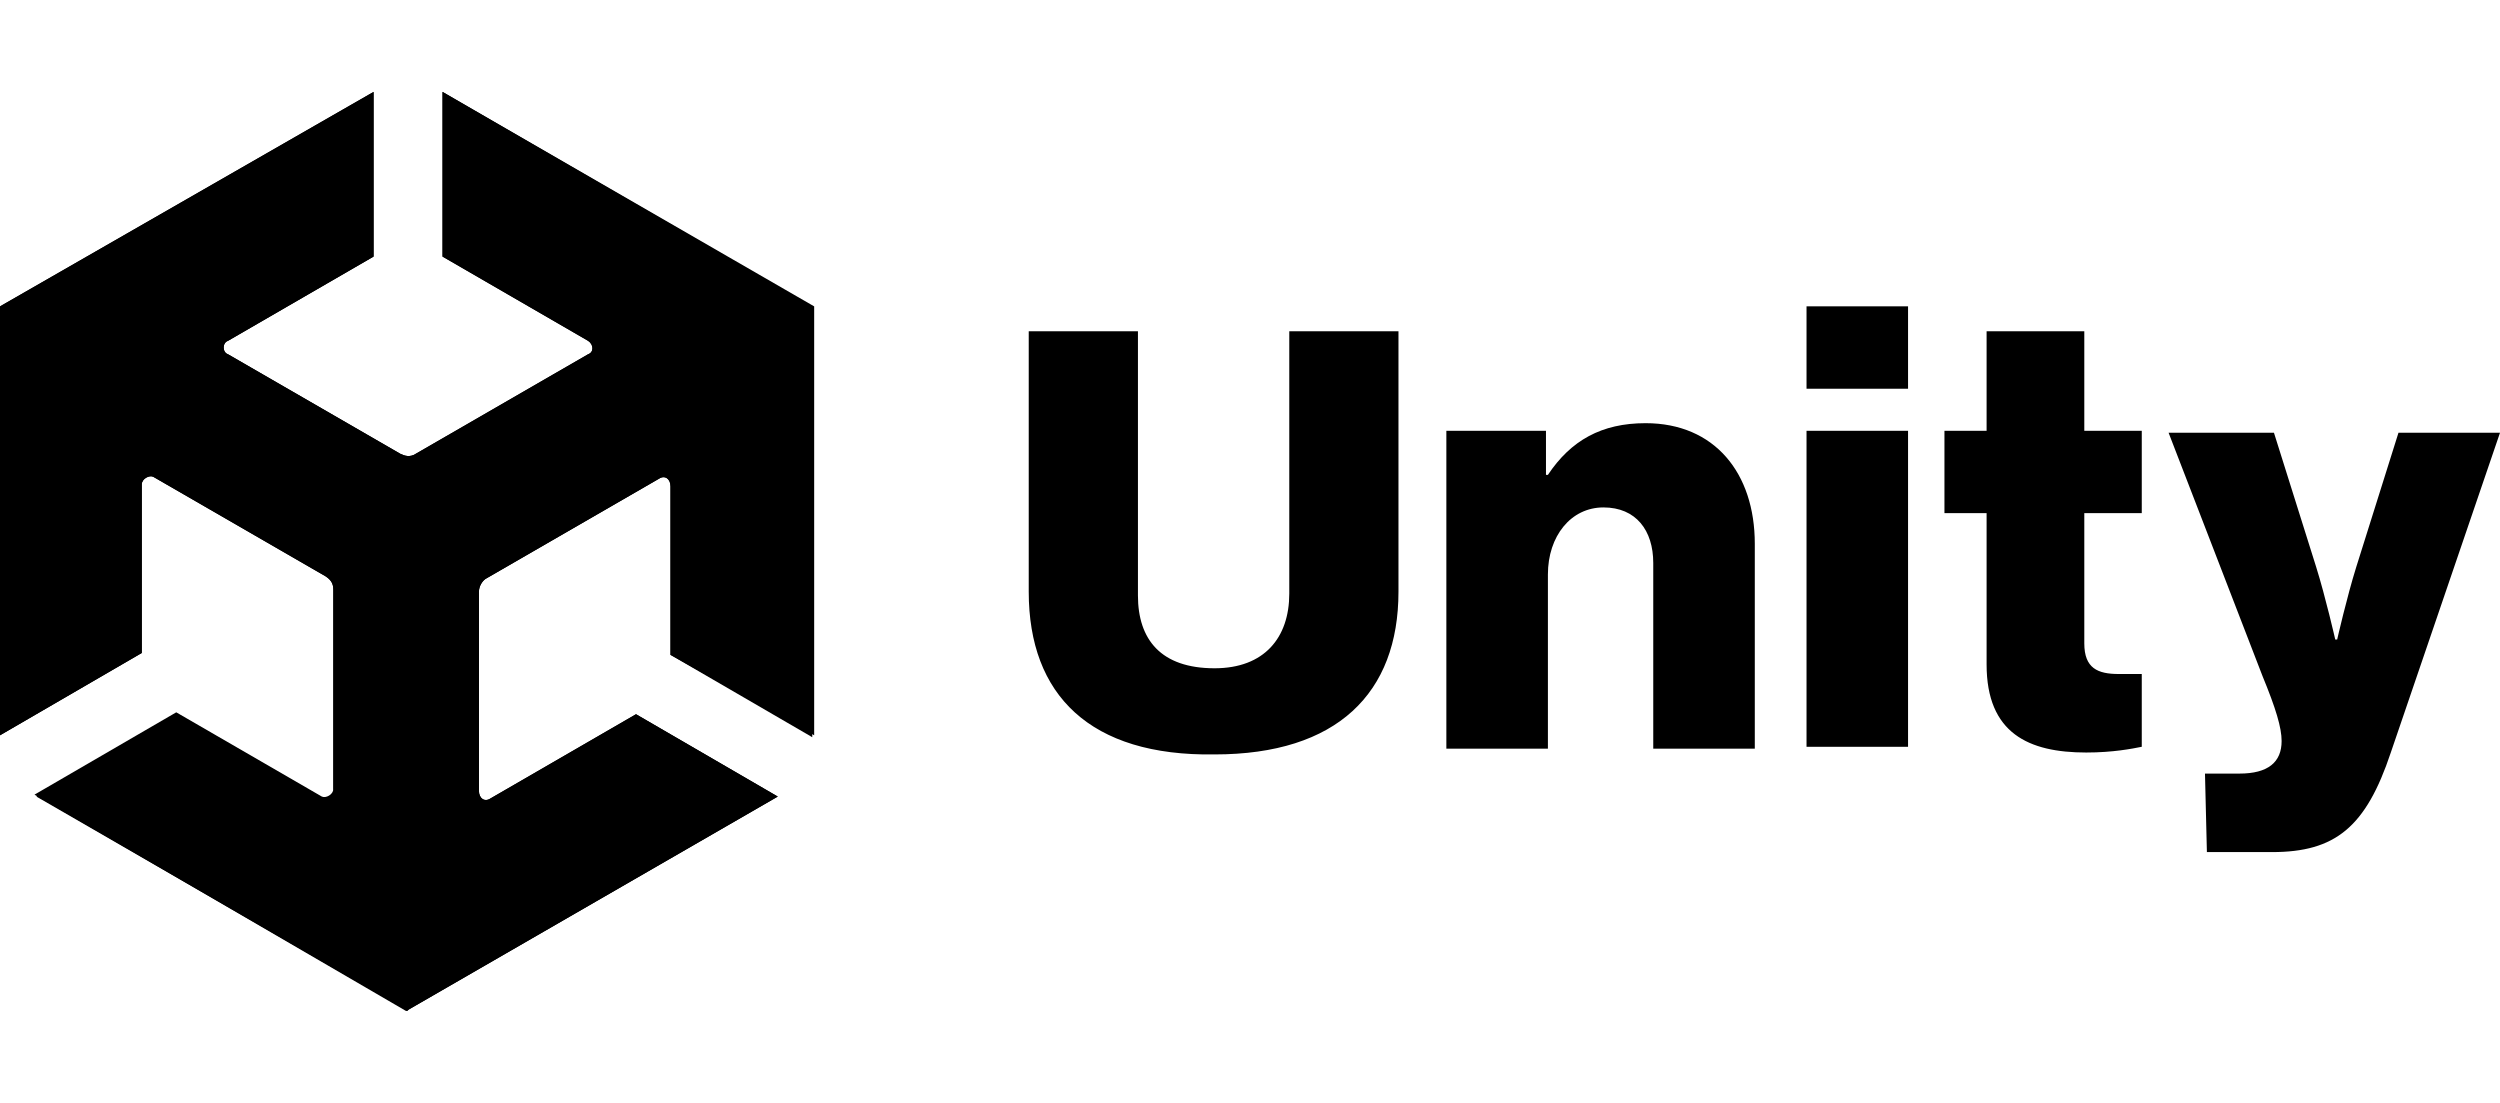 <svg width="136" height="60" viewBox="0 0 136 60" fill="none" xmlns="http://www.w3.org/2000/svg">
<g clip-path="url(#clip0_7607_15557)">
<path d="M55.963 32.187V18.021H61.904V32.396C61.904 34.791 63.154 36.354 66.072 36.354C68.782 36.354 70.137 34.687 70.137 32.291V18.021H76.077V32.187C76.077 37.708 72.742 41.041 66.072 41.041C59.298 41.146 55.963 37.812 55.963 32.187ZM78.786 23.437H84.101V25.833H84.206C85.456 23.958 87.124 23.021 89.52 23.021C93.272 23.021 95.461 25.729 95.461 29.583V40.729H89.937V30.625C89.937 28.854 88.999 27.604 87.228 27.604C85.456 27.604 84.206 29.166 84.206 31.25V40.729H78.682V23.437H78.786ZM98.275 16.666H103.798V21.146H98.275V16.666ZM98.275 23.437H103.798V40.625H98.275V23.437ZM108.071 36.146V27.916H105.778V23.437H108.071V18.021H113.386V23.437H116.512V27.916H113.386V35C113.386 36.354 114.115 36.666 115.261 36.666H116.512V40.625C115.991 40.729 114.949 40.937 113.49 40.937C110.363 40.937 108.071 39.896 108.071 36.146ZM119.951 42.083H121.827C123.39 42.083 124.12 41.458 124.12 40.312C124.12 39.583 123.807 38.541 123.078 36.771L117.971 23.541H123.703L125.996 30.833C126.517 32.5 127.038 34.791 127.038 34.791H127.142C127.142 34.791 127.663 32.5 128.184 30.833L130.477 23.541H136L130.06 40.937C128.705 45 127.038 46.354 123.599 46.354H120.055L119.951 42.083Z" fill="black"/>
<path d="M44.291 40V16.667L24.074 5V13.958L31.994 18.542C32.306 18.75 32.306 19.167 31.994 19.271L22.615 24.688C22.302 24.896 21.989 24.792 21.781 24.688L12.402 19.271C12.089 19.167 12.089 18.646 12.402 18.542L20.322 13.958V5L0 16.667V40L7.712 35.521V26.354C7.712 26.042 8.129 25.833 8.337 25.938L17.716 31.354C18.029 31.562 18.133 31.771 18.133 32.083V42.917C18.133 43.229 17.716 43.438 17.508 43.333L9.588 38.75L1.876 43.229L22.093 55L42.311 43.333L34.599 38.854L26.679 43.438C26.366 43.646 26.054 43.438 26.054 43.021V32.188C26.054 31.875 26.262 31.562 26.471 31.458L35.85 26.042C36.163 25.833 36.475 26.042 36.475 26.458V35.625L44.291 40Z" fill="black"/>
<path d="M22.093 55L42.311 43.333L34.599 38.854L26.679 43.437C26.366 43.646 26.053 43.437 26.053 43.021V32.187C26.053 31.875 26.262 31.562 26.47 31.458L35.85 26.041C36.162 25.833 36.475 26.041 36.475 26.458V35.625L44.187 40.104V16.666L22.093 29.479V55Z" fill="black"/>
<path d="M24.074 5V13.958L31.994 18.542C32.306 18.75 32.306 19.167 31.994 19.271L22.615 24.688C22.302 24.896 21.989 24.792 21.781 24.688L12.402 19.271C12.089 19.167 12.089 18.646 12.402 18.542L20.322 13.958V5L0 16.667L22.093 29.479L44.187 16.667L24.074 5Z" fill="black"/>
<path d="M17.612 43.437L9.692 38.854L1.98 43.333L22.198 55V29.479L0 16.666V40L7.712 35.521V26.354C7.712 26.041 8.129 25.833 8.337 25.937L17.716 31.354C18.029 31.562 18.133 31.771 18.133 32.083V42.916C18.238 43.333 17.925 43.646 17.612 43.437Z" fill="black"/>
</g>
<defs>
<clipPath id="clip0_7607_15557">
<rect width="136" height="60" fill="white"/>
</clipPath>
</defs>
</svg>
